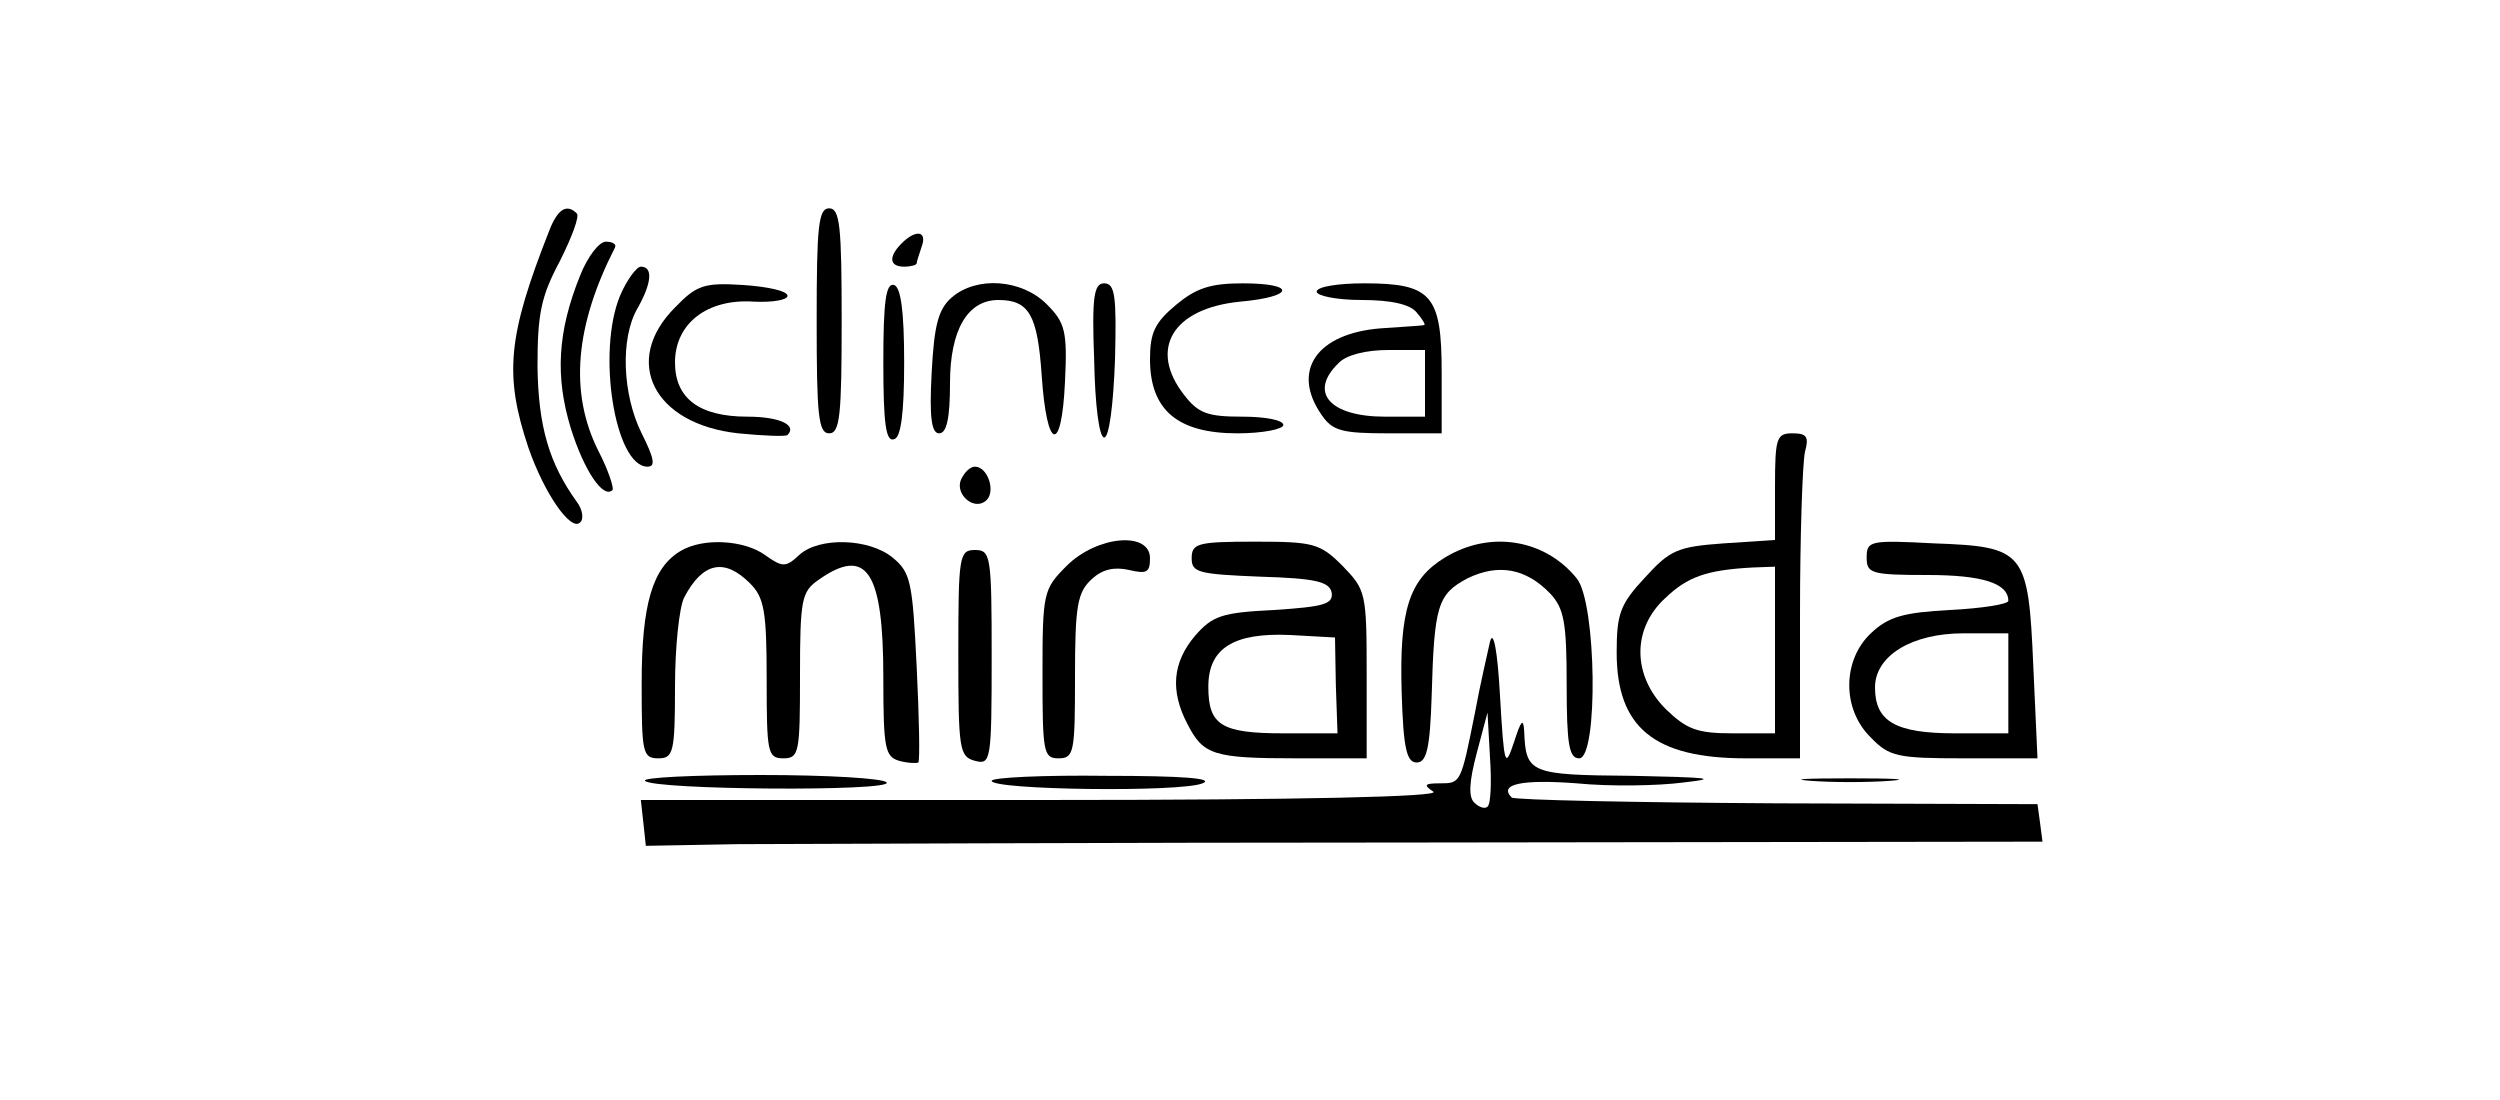 
<svg version="1.0" xmlns="http://www.w3.org/2000/svg"
 width="300pt" height="132pt" viewBox="0 0 300 132"
 preserveAspectRatio="xMidYMid meet">
<g transform="translate(0,132) scale(0.1,-0.1)"
fill="#000000" stroke="none">
<path d="M659 1043 c-50 -127 -54 -173 -25 -260 19 -55 51 -101 62 -90 5 4 3
16 -4 25 -33 46 -46 90 -47 162 0 63 4 84 27 127 14 28 24 54 20 57 -12 12
-23 5 -33 -21z"/>
<path d="M980 935 c0 -113 2 -135 15 -135 13 0 15 22 15 135 0 113 -2 135 -15
135 -13 0 -15 -22 -15 -135z"/>
<path d="M1082 1028 c-16 -16 -15 -28 3 -28 8 0 15 2 15 4 0 2 3 11 6 20 7 19
-7 21 -24 4z"/>
<path d="M696 989 c-27 -67 -30 -121 -11 -183 16 -51 39 -85 50 -74 2 2 -5 24
-17 47 -35 70 -28 150 20 244 2 4 -3 7 -11 7 -8 0 -22 -18 -31 -41z"/>
<path d="M744 965 c-28 -68 -6 -205 33 -205 10 0 8 10 -7 40 -23 46 -26 114
-5 150 17 30 19 50 4 50 -5 0 -17 -16 -25 -35z"/>
<path d="M810 951 c-64 -64 -26 -140 76 -151 30 -3 57 -4 59 -2 12 12 -10 22
-48 22 -58 0 -87 22 -87 65 0 47 39 77 95 73 22 -1 40 2 40 7 0 6 -24 11 -53
13 -47 3 -56 0 -82 -27z"/>
<path d="M1060 885 c0 -73 3 -96 13 -92 8 2 12 30 12 92 0 62 -4 90 -12 93
-10 3 -13 -20 -13 -93z"/>
<path d="M1142 963 c-16 -14 -21 -33 -24 -90 -3 -55 0 -73 9 -73 9 0 13 18 13
60 0 64 21 100 58 100 37 0 47 -18 52 -90 6 -91 24 -96 28 -8 3 61 0 71 -22
93 -30 30 -84 34 -114 8z"/>
<path d="M1313 888 c1 -54 6 -93 12 -93 6 0 11 39 13 93 2 77 0 92 -13 92 -12
0 -15 -15 -12 -92z"/>
<path d="M1411 954 c-25 -21 -31 -33 -31 -65 0 -61 33 -89 105 -89 30 0 55 5
55 10 0 6 -22 10 -49 10 -42 0 -53 4 -70 26 -43 55 -14 104 67 112 66 6 68 22
3 22 -39 0 -56 -6 -80 -26z"/>
<path d="M1580 970 c0 -5 24 -10 54 -10 35 0 58 -5 66 -15 7 -8 11 -15 9 -15
-2 -1 -26 -2 -52 -4 -77 -6 -108 -51 -71 -104 13 -19 24 -22 80 -22 l64 0 0
73 c0 93 -12 107 -93 107 -31 0 -57 -4 -57 -10z m130 -110 l0 -40 -48 0 c-66
0 -92 29 -56 64 9 10 33 16 60 16 l44 0 0 -40z"/>
<path d="M2130 736 l0 -64 -61 -4 c-56 -4 -65 -8 -95 -41 -30 -32 -34 -44 -34
-90 0 -90 45 -127 155 -127 l65 0 0 173 c0 94 3 182 6 195 5 18 2 22 -15 22
-19 0 -21 -5 -21 -64z m0 -196 l0 -100 -51 0 c-43 0 -55 5 -80 29 -40 40 -41
96 -1 133 27 26 50 34 105 37 l27 1 0 -100z"/>
<path d="M1153 744 c-7 -18 17 -38 31 -24 11 11 1 40 -14 40 -6 0 -13 -7 -17
-16z"/>
<path d="M817 659 c-34 -20 -47 -64 -47 -159 0 -83 1 -90 20 -90 18 0 20 7 20
86 0 47 5 95 11 107 22 42 48 48 79 17 17 -17 20 -33 20 -115 0 -88 1 -95 20
-95 19 0 20 7 20 99 0 92 2 101 22 115 58 41 78 11 78 -117 0 -85 2 -95 19
-100 11 -3 21 -3 23 -2 2 2 1 54 -2 115 -5 102 -7 113 -29 131 -28 23 -88 25
-112 3 -16 -15 -20 -15 -41 0 -25 18 -74 21 -101 5z"/>
<path d="M1280 641 c-28 -28 -29 -32 -29 -130 0 -93 1 -101 19 -101 19 0 20 7
20 98 0 86 3 101 20 117 13 12 27 15 45 11 21 -5 25 -3 25 14 0 33 -64 27
-100 -9z"/>
<path d="M1430 650 c0 -17 8 -19 82 -22 67 -2 83 -6 86 -19 2 -14 -9 -17 -69
-21 -63 -3 -74 -7 -95 -31 -27 -32 -30 -66 -9 -106 19 -37 31 -41 131 -41 l84
0 0 101 c0 98 -1 101 -29 130 -27 27 -35 29 -105 29 -69 0 -76 -2 -76 -20z
m173 -152 l2 -58 -65 0 c-75 0 -90 10 -90 56 0 46 30 65 98 62 l54 -3 1 -57z"/>
<path d="M1734 651 c-43 -26 -55 -63 -52 -162 2 -67 6 -84 18 -84 12 0 16 17
18 80 3 108 7 122 43 141 37 18 70 12 99 -18 17 -18 20 -35 20 -110 0 -72 3
-88 15 -88 23 0 21 187 -3 216 -38 47 -104 58 -158 25z"/>
<path d="M2240 651 c0 -19 5 -21 73 -21 66 0 97 -10 97 -31 0 -4 -31 -9 -70
-11 -56 -3 -74 -8 -95 -28 -34 -32 -35 -91 0 -125 22 -23 32 -25 112 -25 l88
0 -5 110 c-6 139 -10 144 -120 148 -76 4 -80 3 -80 -17z m170 -151 l0 -60 -64
0 c-71 0 -96 14 -96 55 0 38 44 65 106 65 l54 0 0 -60z"/>
<path d="M1150 536 c0 -115 1 -124 20 -129 19 -5 20 0 20 124 0 122 -1 129
-20 129 -19 0 -20 -7 -20 -124z"/>
<path d="M1788 550 c-3 -14 -12 -52 -18 -85 -17 -85 -17 -85 -42 -85 -19 0
-20 -2 -8 -10 10 -6 -153 -10 -468 -10 l-483 0 3 -27 3 -28 110 2 c61 0 438 2
838 2 l728 1 -3 23 -3 22 -313 1 c-172 1 -315 4 -318 7 -16 16 12 22 78 17 40
-4 98 -3 128 1 44 5 31 6 -61 8 -124 1 -128 3 -130 54 -1 16 -4 12 -12 -13
-11 -33 -12 -30 -17 55 -3 55 -8 80 -12 65z m-3 -198 c-3 -3 -10 -1 -16 5 -7
7 -6 25 3 59 l13 49 3 -54 c2 -29 1 -56 -3 -59z"/>
<path d="M774 383 c10 -11 297 -13 290 -2 -3 5 -71 9 -151 9 -81 0 -143 -3
-139 -7z"/>
<path d="M1190 383 c0 -11 227 -14 253 -3 15 6 -24 9 -115 9 -76 1 -138 -2
-138 -6z"/>
<path d="M2173 383 c26 -2 68 -2 95 0 26 2 4 3 -48 3 -52 0 -74 -1 -47 -3z"/>
</g>
</svg>

